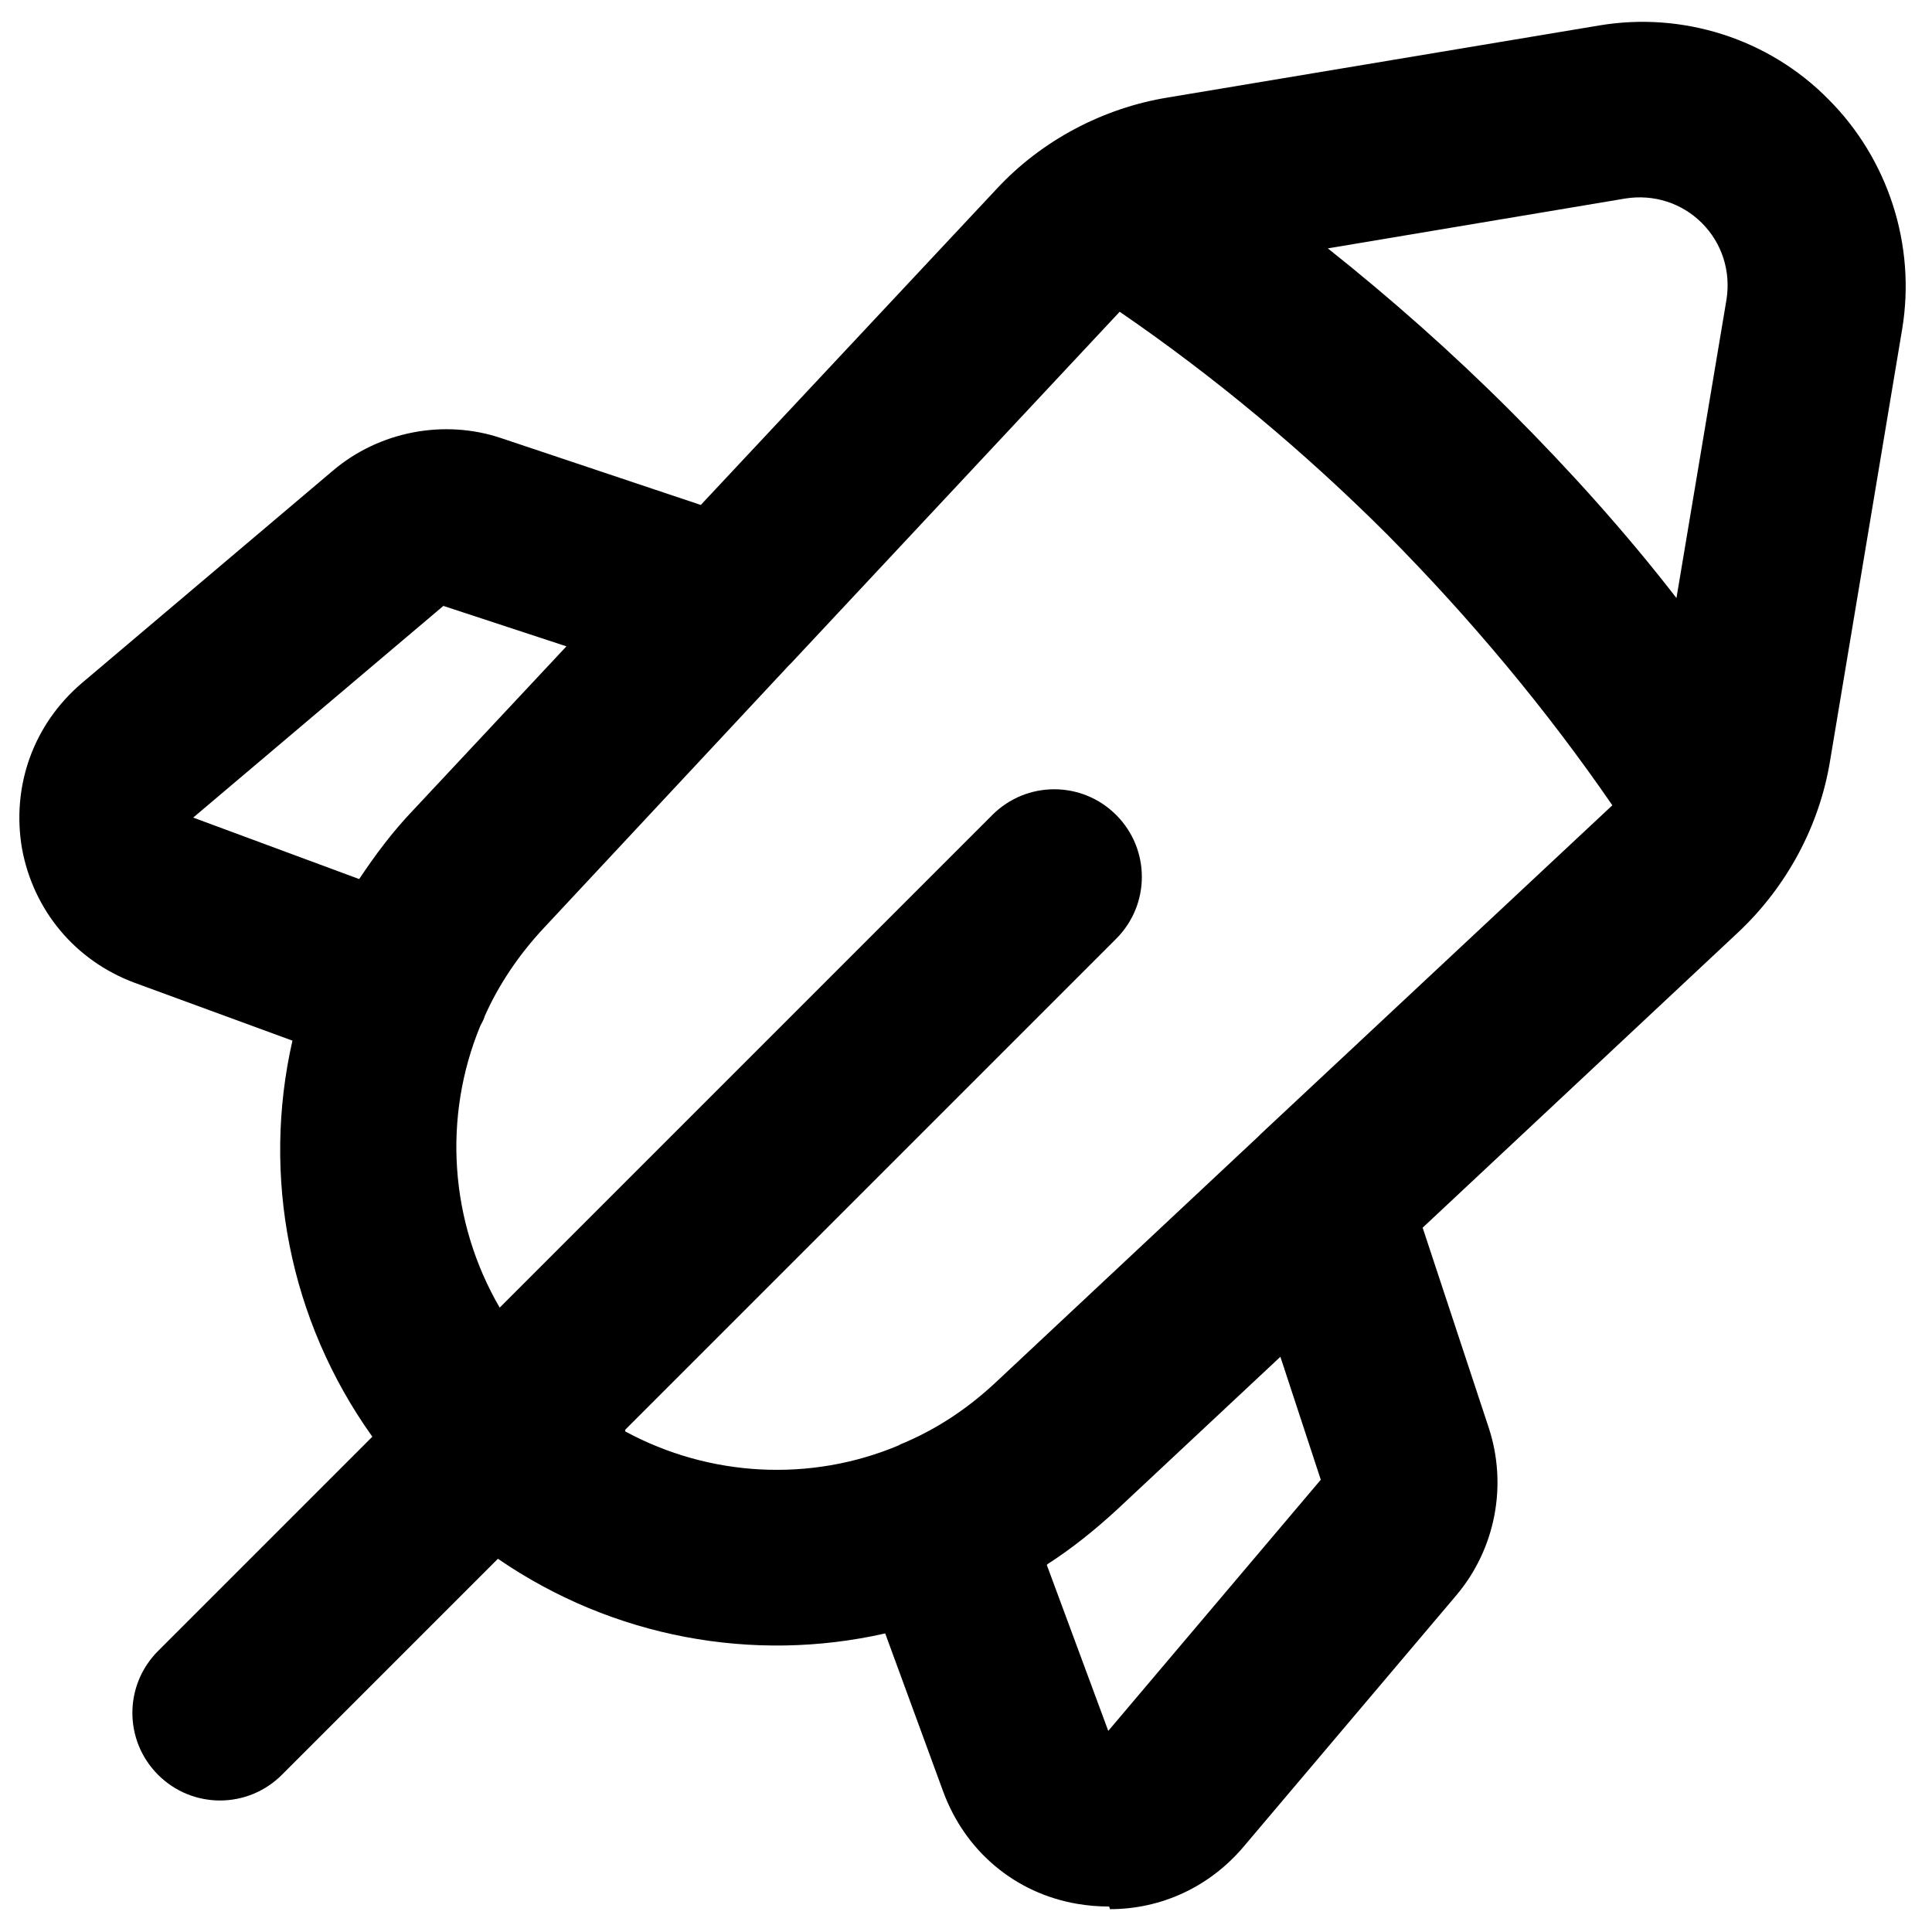 <?xml version="1.0" encoding="UTF-8"?>
<svg xmlns="http://www.w3.org/2000/svg" version="1.1" viewBox="0 0 22 22">
  <path d="M12.63,21.71c-.12,0-.24-.01-.36-.03-.71-.12-1.28-.6-1.53-1.28l-.66-1.8c-1.5.34-3.1.05-4.41-.85l-2.46,2.46c-.39.39-1.02.39-1.41,0s-.39-1.02,0-1.41l2.44-2.44c-.95-1.33-1.26-2.97-.91-4.51l-1.8-.66c-.67-.25-1.15-.82-1.28-1.53-.12-.71.13-1.41.68-1.88l2.86-2.42c.53-.45,1.27-.59,1.92-.37l2.27.76,3.37-3.6c.51-.55,1.21-.92,1.95-1.04l4.91-.82c.95-.16,1.93.15,2.61.84.68.68,1,1.66.84,2.62l-.82,4.91c-.12.74-.49,1.43-1.04,1.95l-3.6,3.37.75,2.27c.22.66.08,1.39-.37,1.92l-2.42,2.86c-.39.46-.94.71-1.52.71ZM11.92,17.82l.7,1.89,2.42-2.86-.46-1.4-1.86,1.74c-.25.23-.51.44-.79.62ZM7.12,16.3c.96.52,2.11.58,3.11.16.03-.02.07-.03.11-.05,0,0,0,0,0,0,.36-.16.69-.38,1-.67l2.99-2.8s.02-.02.03-.03l4-3.74c-.75-1.09-1.61-2.12-2.56-3.08-.94-.94-1.97-1.8-3.05-2.54l-3.74,4s-.02.02-.03.03l-2.79,2.99c-.28.3-.51.64-.67,1,0,0,0,0,0,0-.01.04-.03.07-.05.11-.43,1.04-.35,2.23.22,3.21l5.61-5.61c.39-.39,1.02-.39,1.41,0s.39,1.02,0,1.41l-5.59,5.59ZM5.06,6.89l-2.86,2.42,1.89.7c.18-.27.38-.54.62-.79l1.74-1.86-1.4-.46ZM15.11,2.82c.73.58,1.43,1.2,2.09,1.86s1.31,1.38,1.89,2.13l.57-3.4c.05-.32-.05-.64-.28-.87-.23-.23-.55-.33-.87-.28l-3.4.57Z"></path>
</svg>
